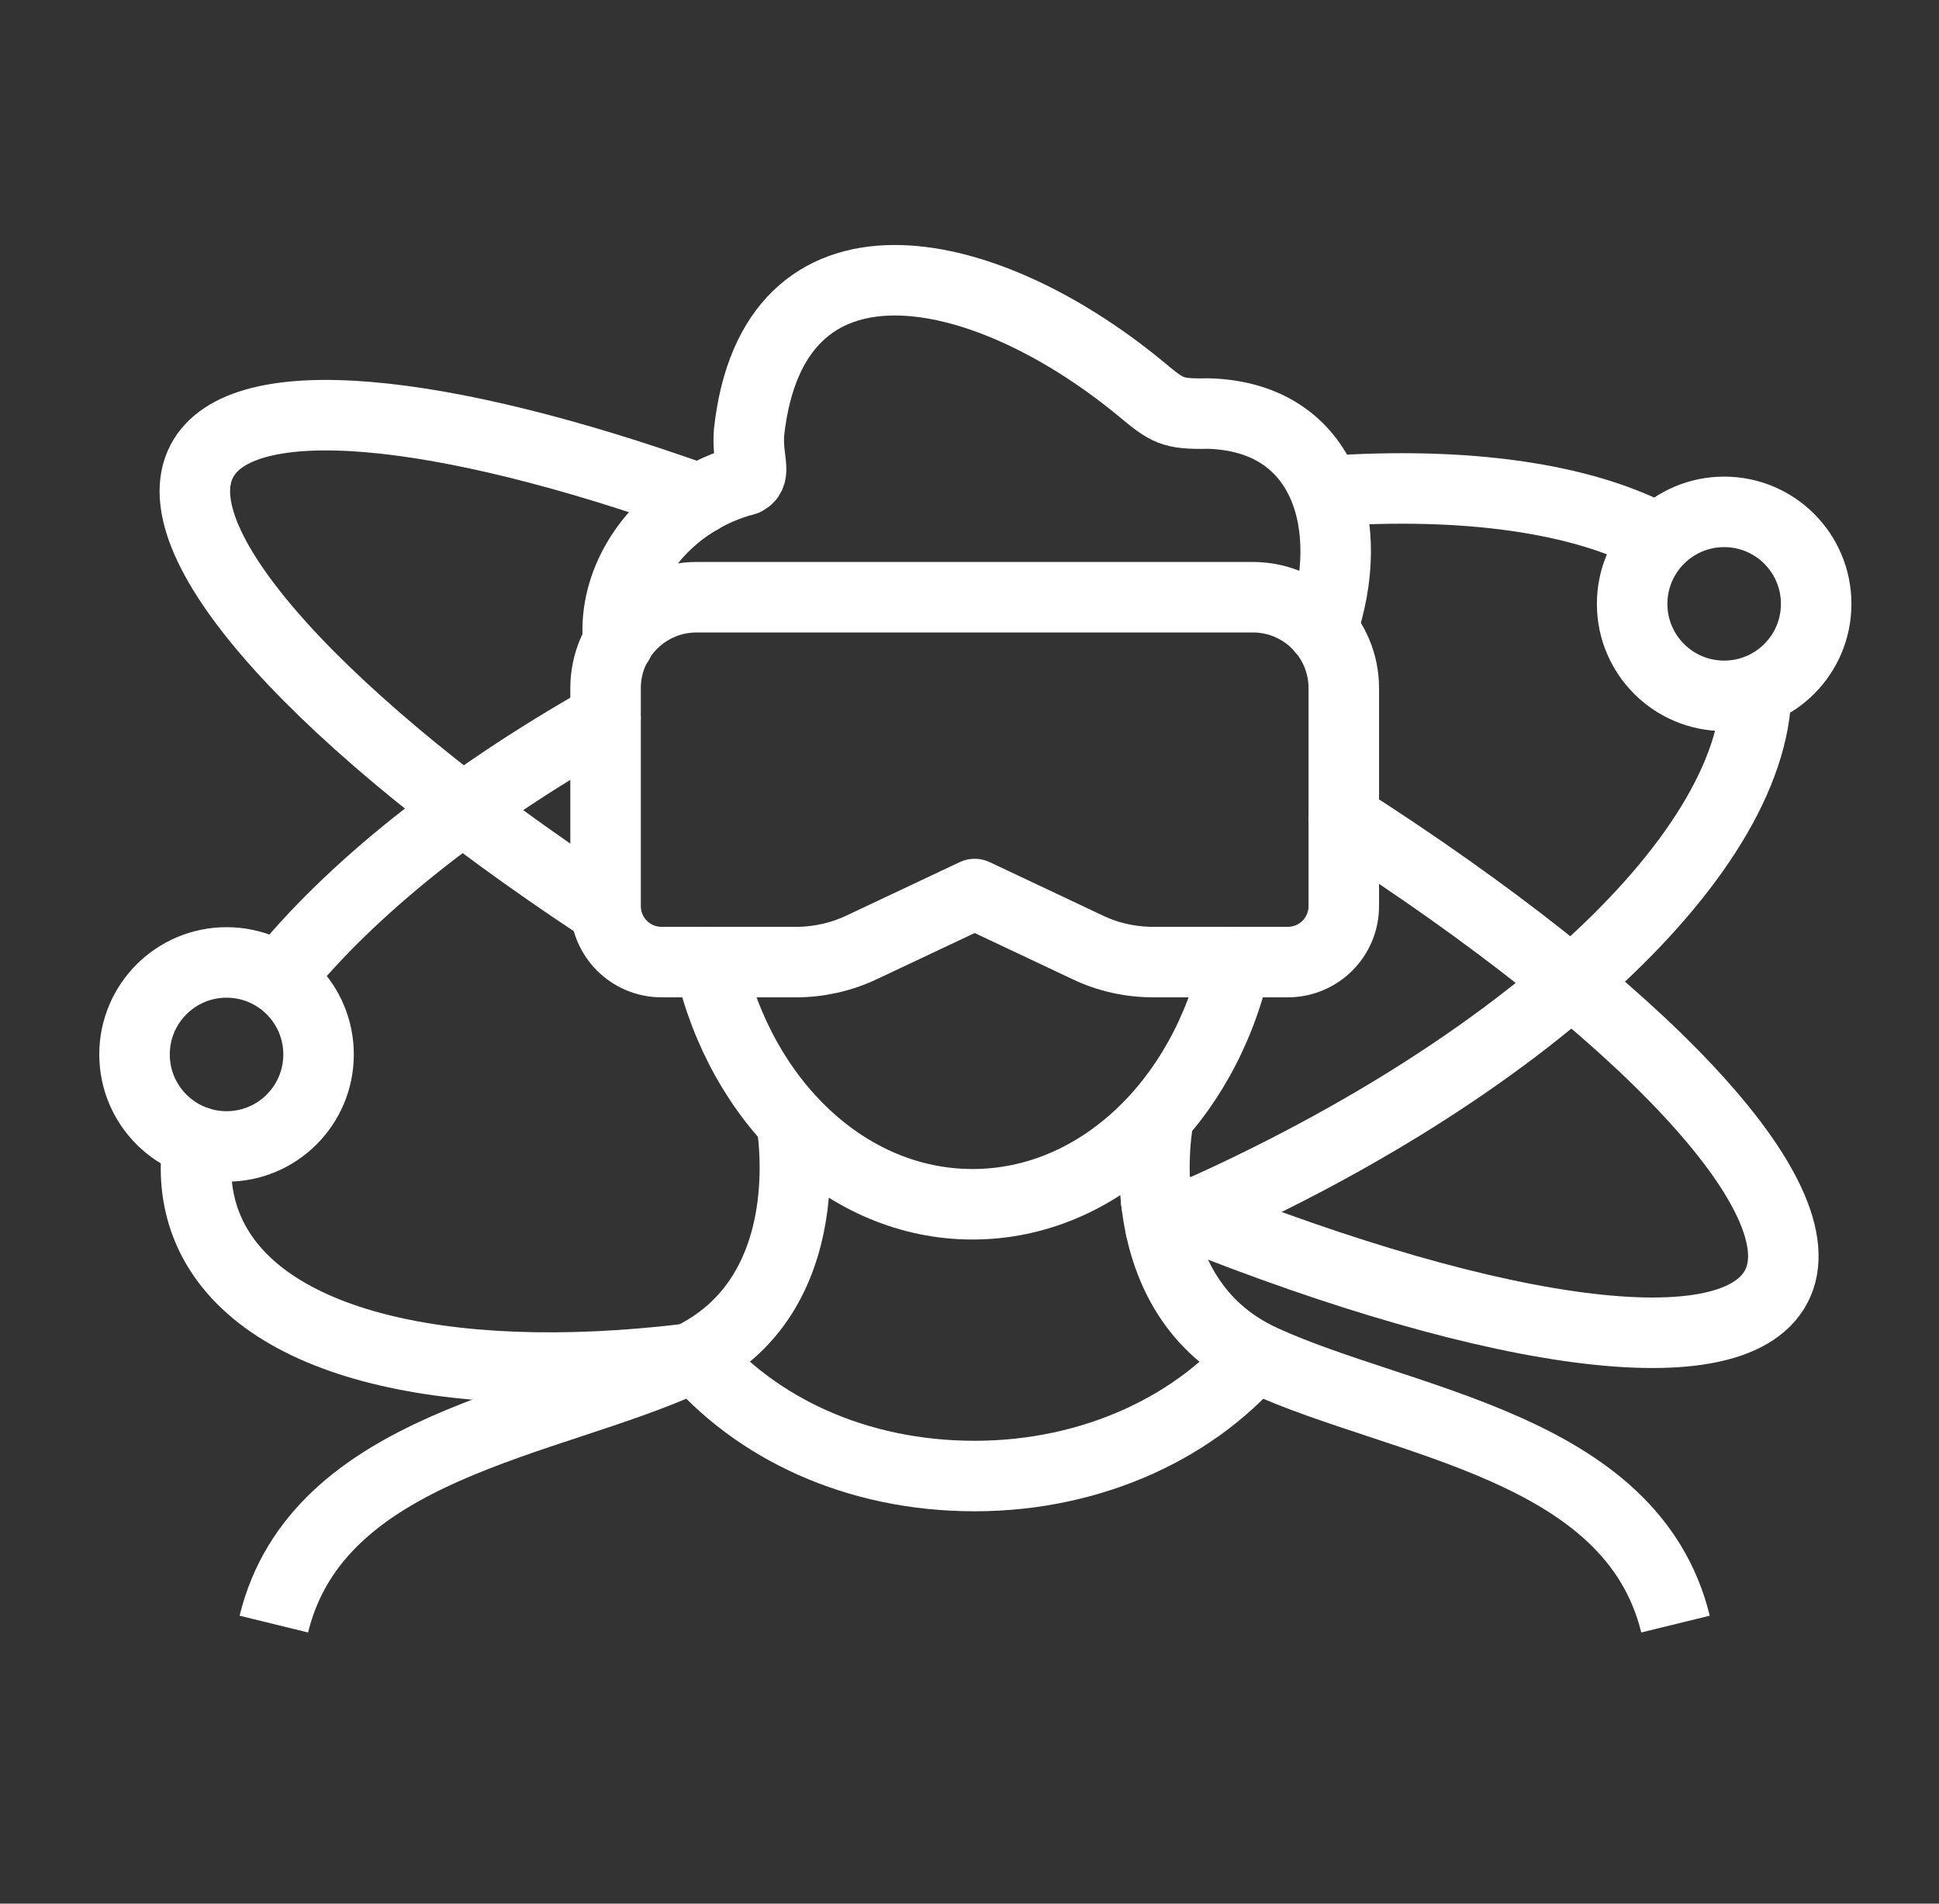 <svg width="55" height="54" viewBox="0 0 55 54" fill="none" xmlns="http://www.w3.org/2000/svg">
<rect x="0" y="0" width="55" height="54" fill="#333333" stroke="none"/>
<g clip-path="url(#clip0_3454_24866)">
<mask id="mask0_3454_24866" style="mask-type:luminance" maskUnits="userSpaceOnUse" x="0" y="0" width="55" height="54">
<path d="M54.666 0H0.667V54H54.666V0Z" fill="white"/>
</mask>
<g mask="url(#mask0_3454_24866)">
<path d="M38.116 23.219C46.486 28.579 51.686 33.999 50.386 36.489C49.086 38.979 41.836 37.809 32.796 34.069" stroke="white" stroke-width="2" stroke-linecap="round" stroke-linejoin="round"/>
<path d="M16.976 25.679C9.206 20.539 4.476 15.459 5.726 13.079C6.846 10.949 12.466 11.519 19.846 14.159" stroke="white" stroke-width="2" stroke-linecap="round" stroke-linejoin="round"/>
<path d="M35.047 27.301C34.157 31.251 31.157 34.161 27.587 34.161C24.017 34.161 21.017 31.251 20.127 27.301" stroke="white" stroke-width="2" stroke-linecap="round" stroke-linejoin="round"/>
<path d="M27.647 25.361L24.447 26.871C23.857 27.151 23.217 27.291 22.577 27.291H18.767C17.887 27.291 17.177 26.581 17.177 25.701V19.521C17.177 18.091 18.337 16.941 19.757 16.941H35.537C36.967 16.941 38.117 18.101 38.117 19.521V25.701C38.117 26.581 37.407 27.291 36.527 27.291H32.717C32.067 27.291 31.427 27.151 30.847 26.871L27.647 25.361Z" stroke="white" stroke-width="2" stroke-linecap="round" stroke-linejoin="round"/>
<path d="M19.627 14.291C20.087 13.991 20.597 13.761 21.137 13.621C21.477 13.451 21.187 13.041 21.247 12.261C21.917 6.161 27.797 7.281 32.337 11.011C33.117 11.661 33.237 11.751 34.267 11.731C37.657 11.821 38.487 15.001 37.497 17.851" stroke="white" stroke-width="2" stroke-linecap="round" stroke-linejoin="round"/>
<path d="M17.537 18.229C17.387 16.679 18.257 15.189 19.627 14.289" stroke="white" stroke-width="2" stroke-linecap="round" stroke-linejoin="round"/>
<path d="M22.437 31.75C22.437 31.75 23.427 36.77 19.477 38.58C15.527 40.39 9.007 41.01 7.767 46.07" stroke="white" stroke-width="2" stroke-linejoin="round"/>
<path d="M32.856 31.75C32.856 31.75 31.866 36.77 35.816 38.58C39.767 40.39 46.286 41.01 47.526 46.07" stroke="white" stroke-width="2" stroke-linejoin="round"/>
<path d="M35.777 38.25C34.017 40.44 31.027 41.87 27.647 41.87C24.267 41.87 21.427 40.5 19.657 38.41" stroke="white" stroke-width="2" stroke-linejoin="round"/>
<path d="M37.656 13.931C41.576 13.661 44.876 14.12 47.046 15.29" stroke="white" stroke-width="2" stroke-linecap="round" stroke-linejoin="round"/>
<path d="M7.906 27.751C9.926 25.231 13.146 22.651 17.176 20.371" stroke="white" stroke-width="2" stroke-linecap="round" stroke-linejoin="round"/>
<path d="M19.466 38.551C12.506 39.381 7.136 38.081 5.846 34.731C5.566 34.001 5.496 33.211 5.616 32.391" stroke="white" stroke-width="2" stroke-linecap="round" stroke-linejoin="round"/>
<path d="M49.816 19.582C49.756 24.342 42.846 30.662 32.926 34.852" stroke="white" stroke-width="2" stroke-linecap="round" stroke-linejoin="round"/>
<path d="M48.906 19.739C50.348 19.739 51.516 18.571 51.516 17.13C51.516 15.688 50.348 14.52 48.906 14.52C47.465 14.52 46.296 15.688 46.296 17.13C46.296 18.571 47.465 19.739 48.906 19.739Z" stroke="white" stroke-width="2" stroke-linecap="round" stroke-linejoin="round"/>
<path d="M6.426 32.521C7.868 32.521 9.036 31.352 9.036 29.911C9.036 28.469 7.868 27.301 6.426 27.301C4.985 27.301 3.816 28.469 3.816 29.911C3.816 31.352 4.985 32.521 6.426 32.521Z" stroke="white" stroke-width="2" stroke-linecap="round" stroke-linejoin="round"/>
</g>
</g>
<defs>
<clipPath id="clip0_3454_24866">
<rect width="54" height="54" fill="white" transform="translate(0.667)"/>
</clipPath>
</defs>
</svg>
